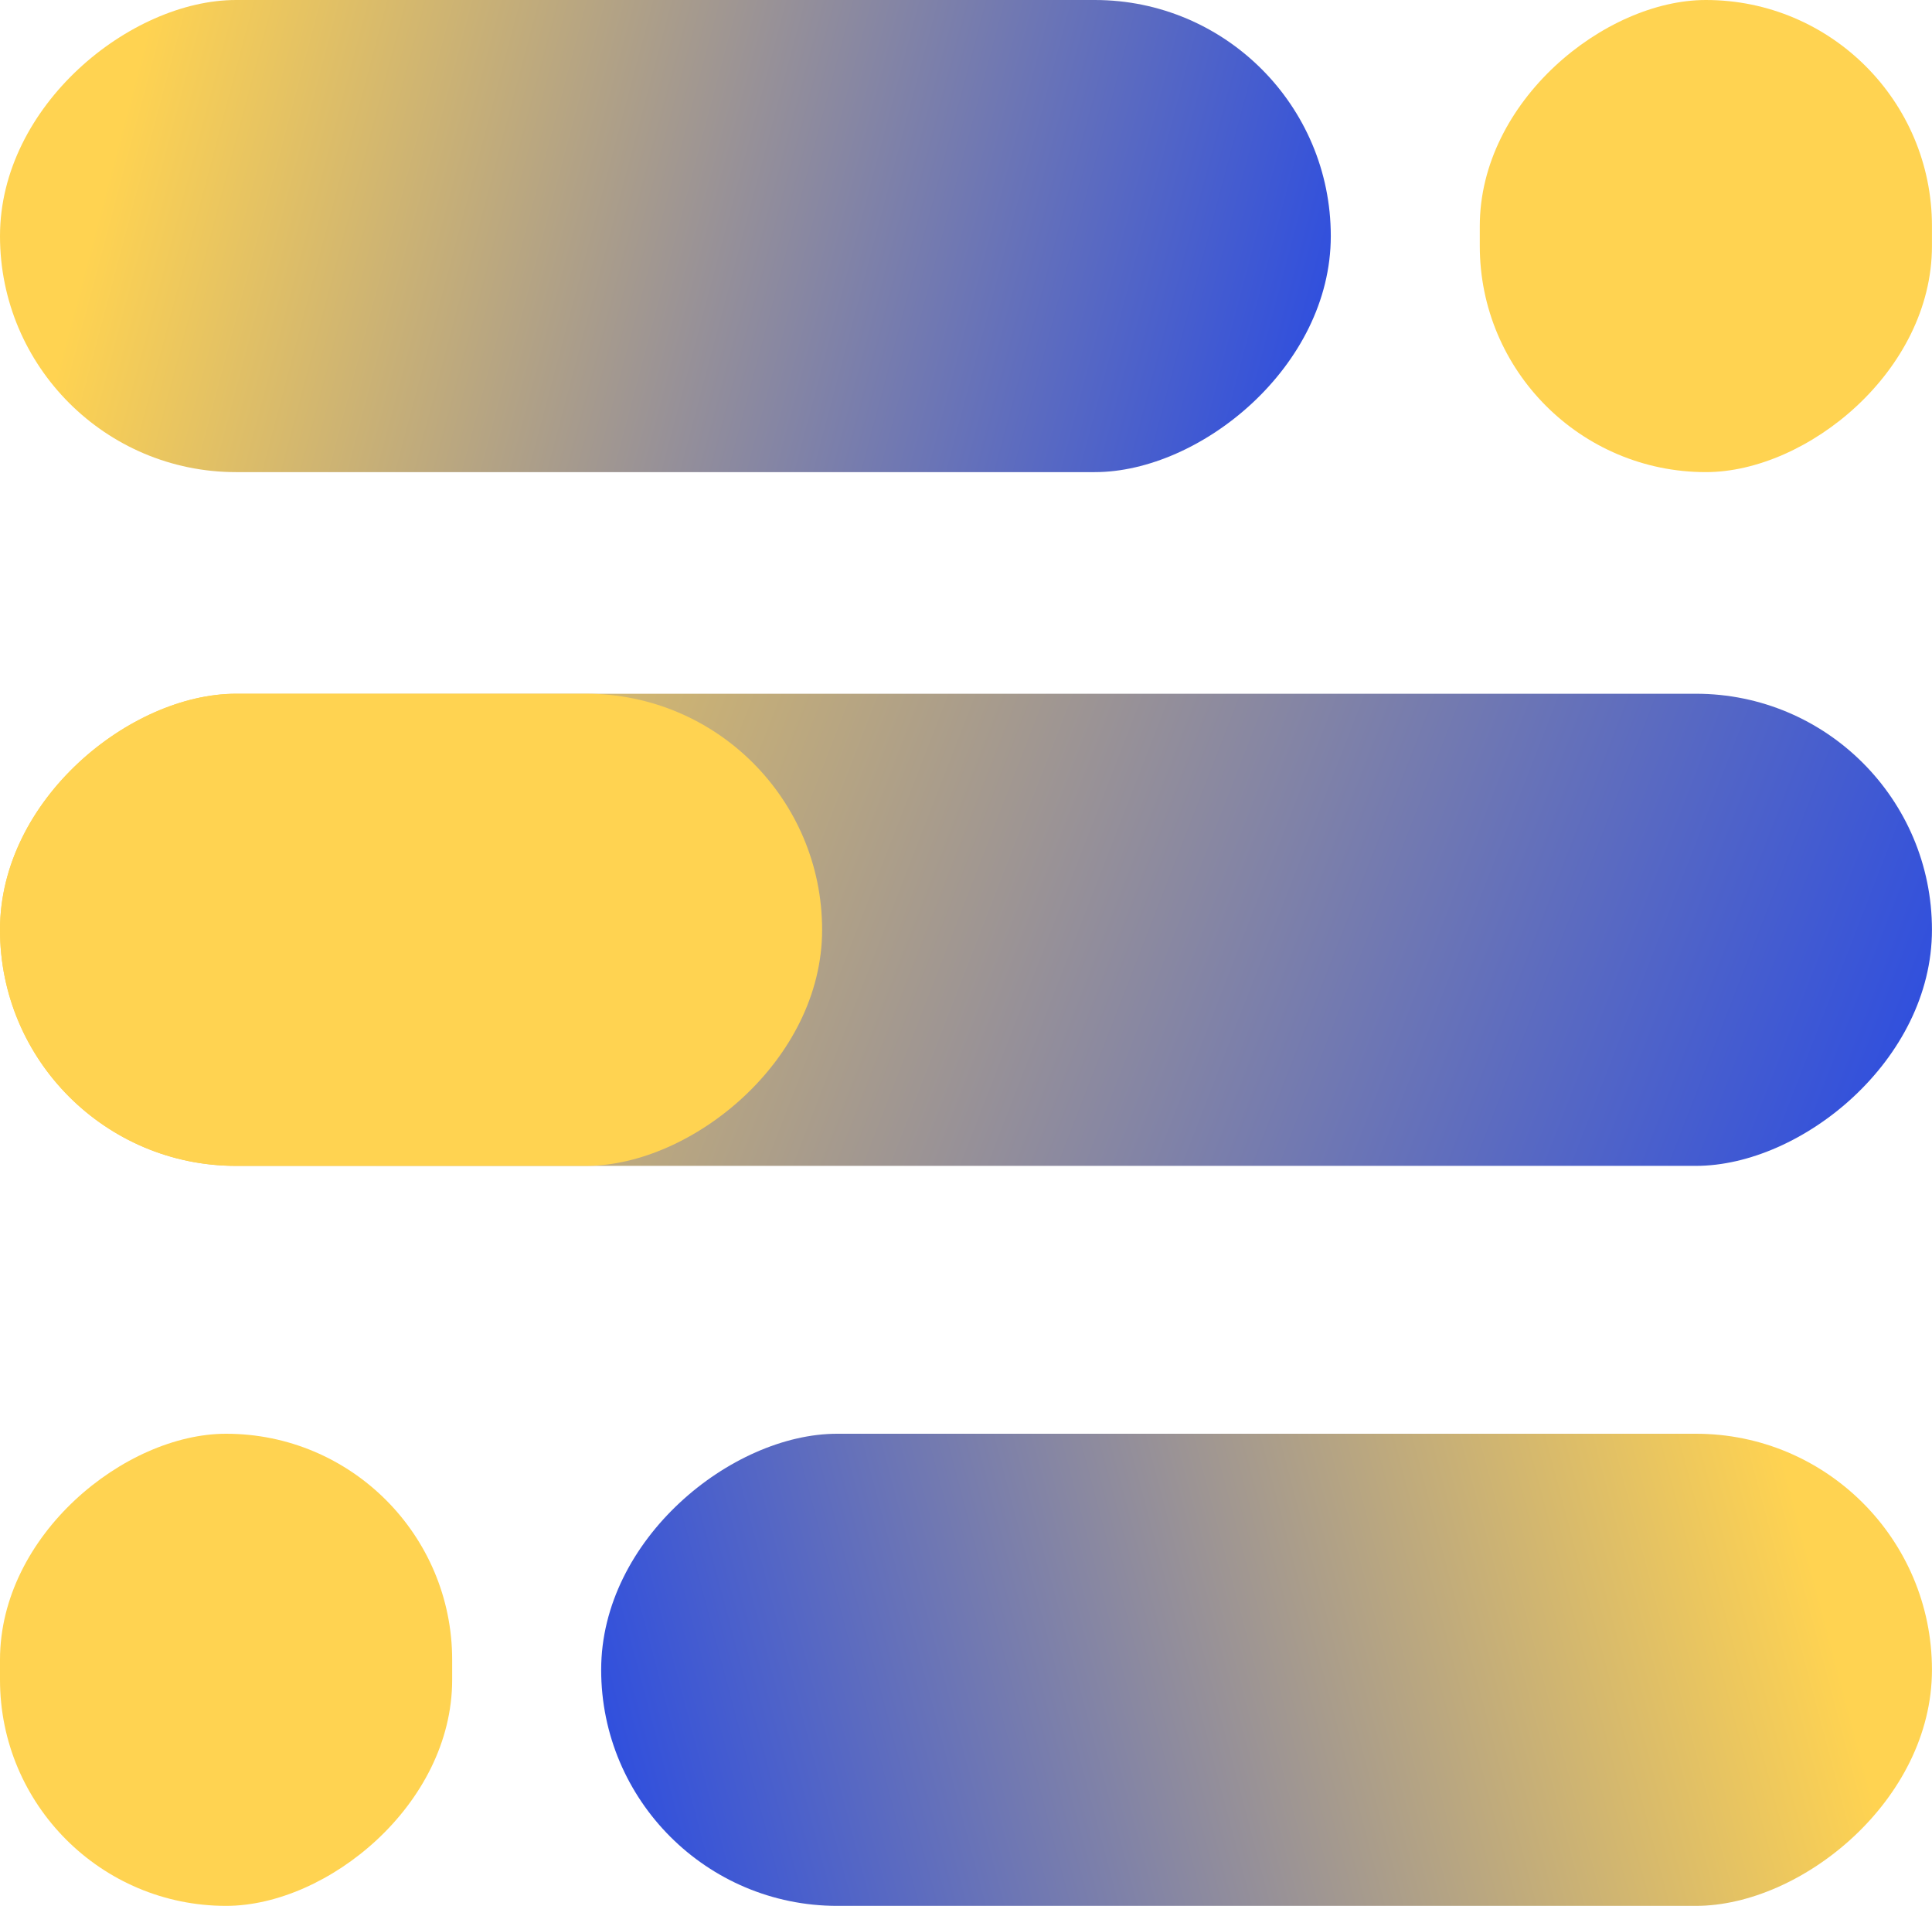 <svg xmlns="http://www.w3.org/2000/svg" xmlns:xlink="http://www.w3.org/1999/xlink" width="41.779" height="41.208" viewBox="0 0 41.779 41.208">
  <defs>
    <linearGradient id="linear-gradient" x1="0.538" y1="0.934" x2="0.628" y2="-0.02" gradientUnits="objectBoundingBox">
      <stop offset="0" stop-color="#ffd351"/>
      <stop offset="1" stop-color="#2b4ce1"/>
    </linearGradient>
    <linearGradient id="linear-gradient-3" x1="0.538" y1="0.066" x2="0.628" y2="1.02" xlink:href="#linear-gradient"/>
  </defs>
  <g id="组_222" data-name="组 222" transform="translate(-1026.029 -5379.245)">
    <rect id="矩形_138" data-name="矩形 138" width="10.208" height="41.778" rx="5.104" transform="translate(1067.807 5394.245) rotate(90)" fill="url(#linear-gradient)"/>
    <rect id="矩形_142" data-name="矩形 142" width="10.208" height="28.778" rx="5.104" transform="translate(1054.807 5379.245) rotate(90)" fill="url(#linear-gradient)"/>
    <rect id="矩形_145" data-name="矩形 145" width="10.208" height="28.778" rx="5.104" transform="translate(1067.807 5410.245) rotate(90)" fill="url(#linear-gradient-3)"/>
    <rect id="矩形_141" data-name="矩形 141" width="10.208" height="17.778" rx="5.104" transform="translate(1043.807 5394.245) rotate(90)" fill="#ffd351"/>
    <rect id="矩形_143" data-name="矩形 143" width="10.208" height="9.778" rx="4.889" transform="translate(1067.807 5379.245) rotate(90)" fill="#ffd351"/>
    <rect id="矩形_144" data-name="矩形 144" width="10.208" height="9.778" rx="4.889" transform="translate(1035.807 5410.245) rotate(90)" fill="#ffd351"/>
  </g>
</svg>
